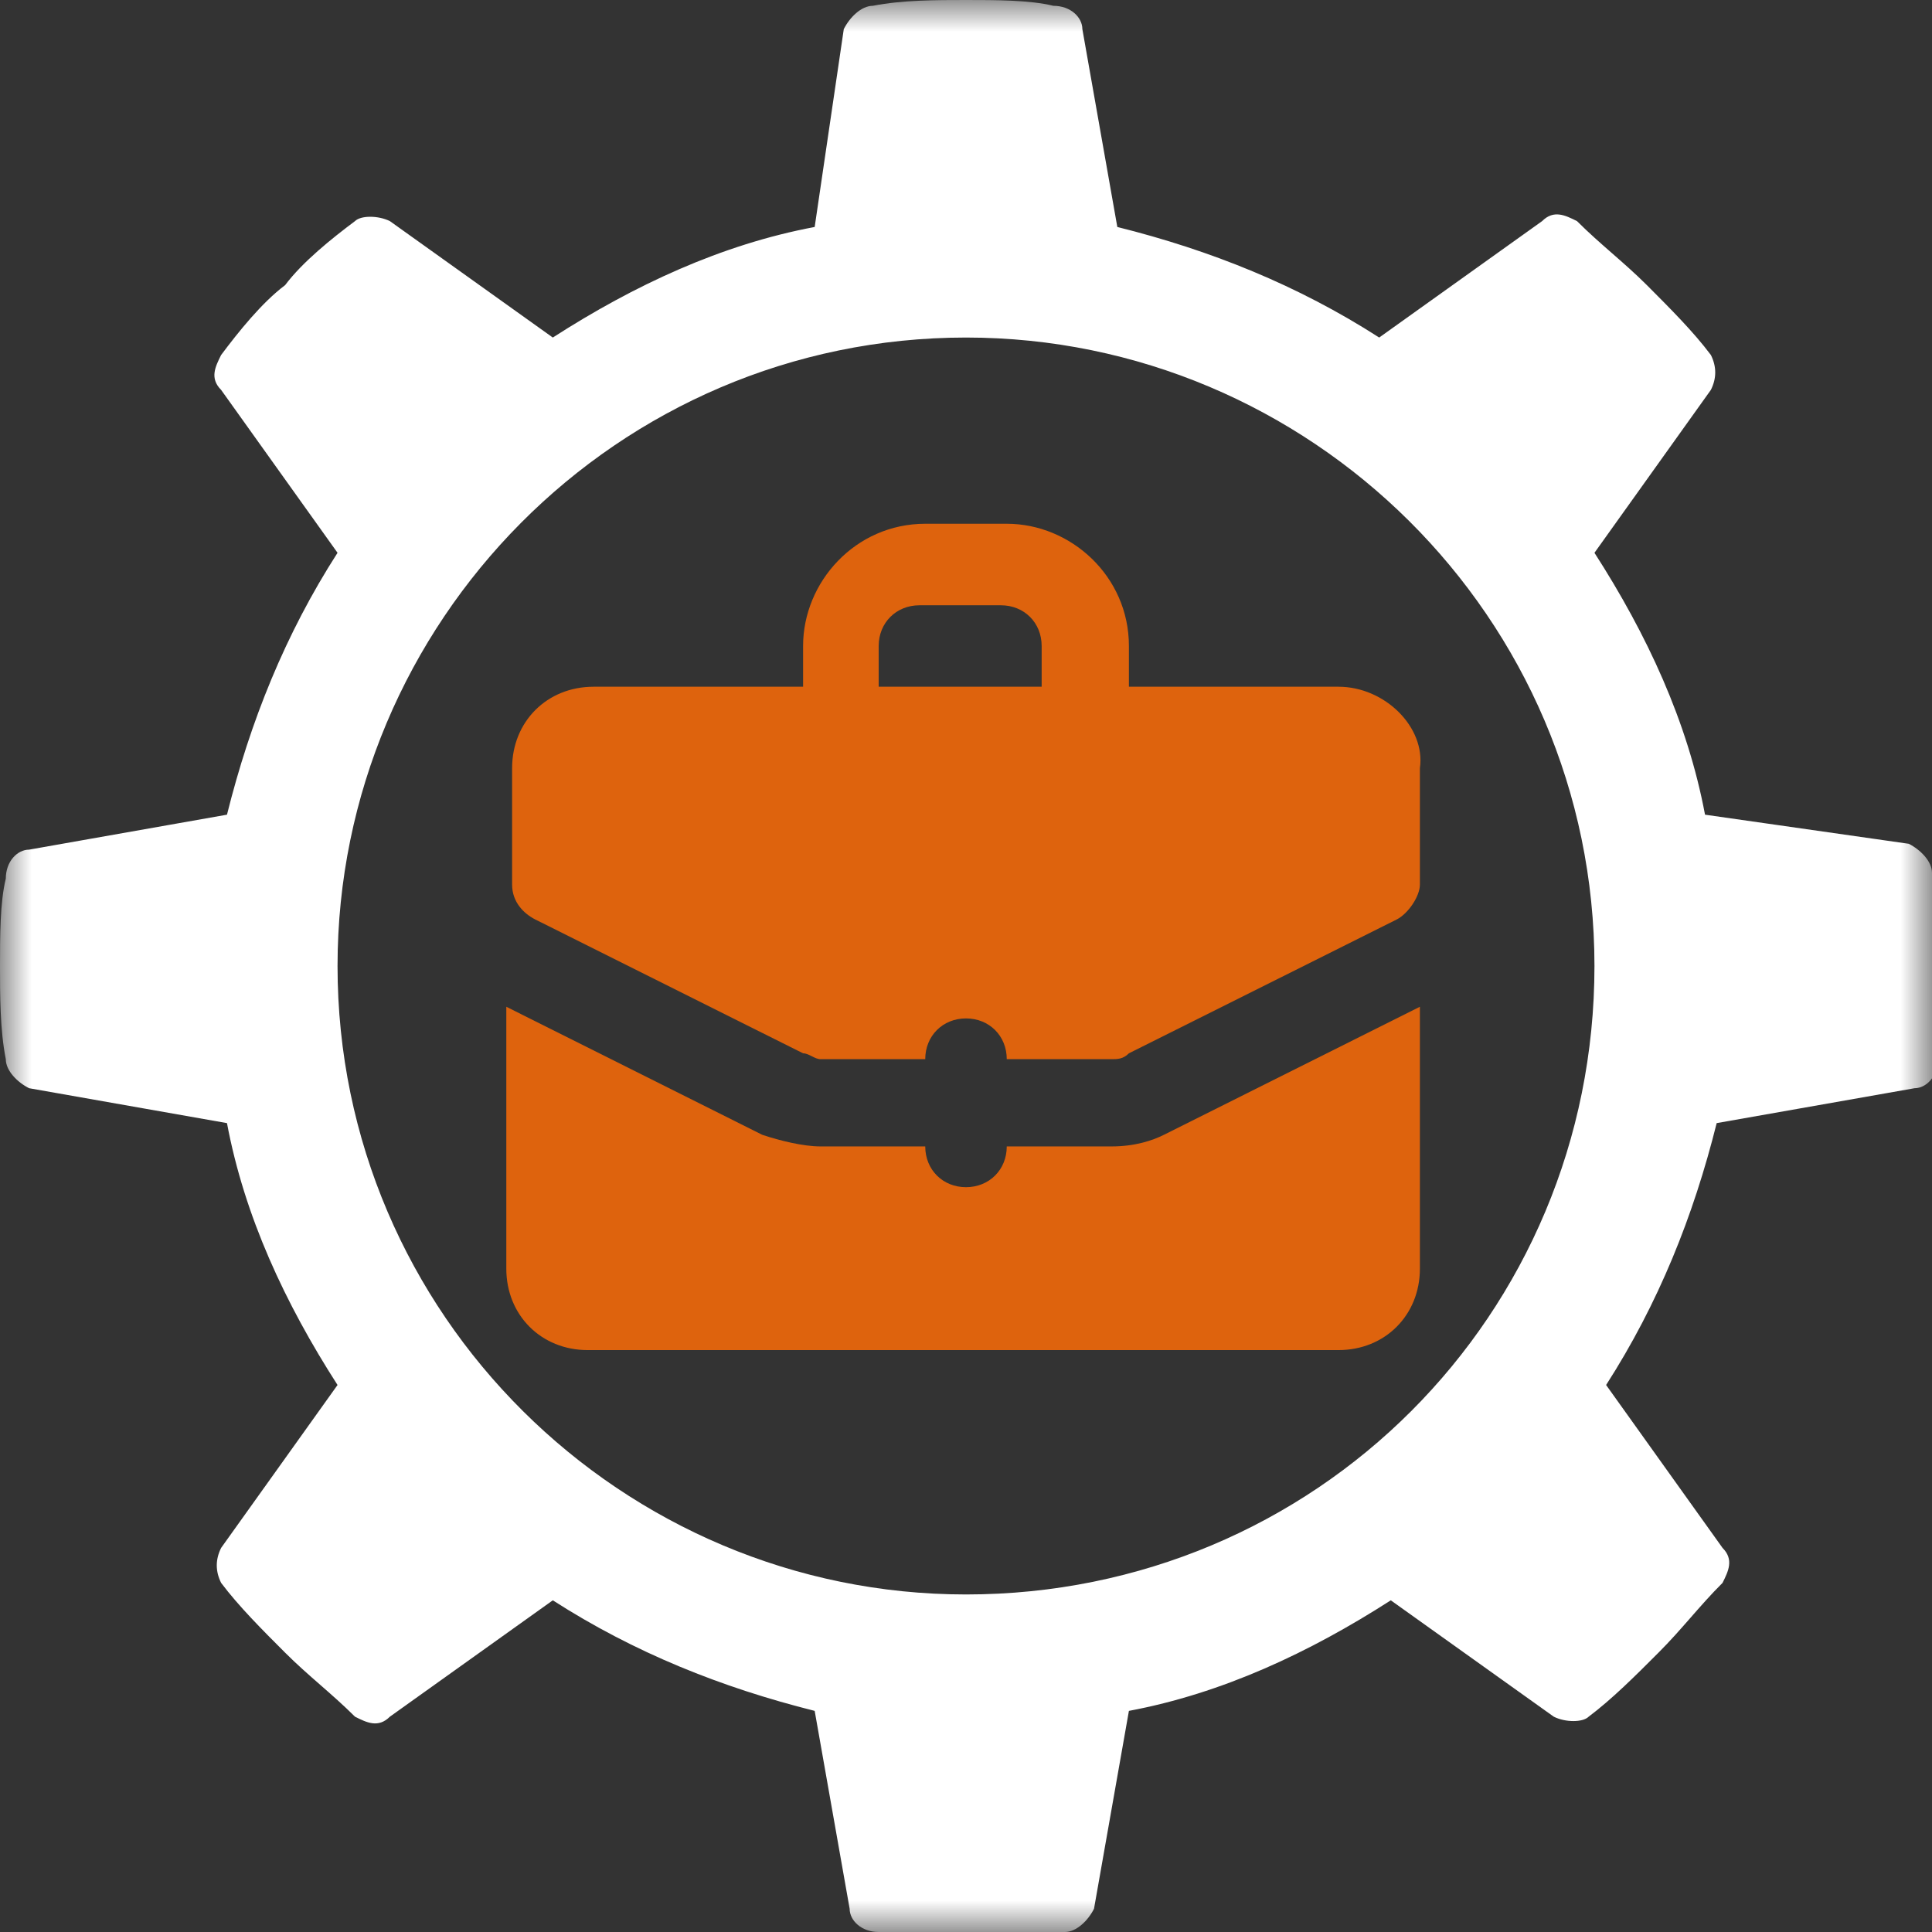 <svg width="31" height="31" viewBox="0 0 31 31" fill="none" xmlns="http://www.w3.org/2000/svg">
<rect x="0" y="0" width="31" height="31" fill="#333333" stroke="none"/>
<mask id="mask0_163_3524" style="mask-type:luminance" maskUnits="userSpaceOnUse" x="0" y="0" width="31" height="31">
<path d="M31 0H0V31H31V0Z" fill="white"/>
</mask>
<g mask="url(#mask0_163_3524)">
<path d="M17.834 18.395H16.154C16.154 18.769 15.873 19.049 15.5 19.049C15.127 19.049 14.846 18.769 14.846 18.395H13.166C12.886 18.395 12.512 18.302 12.232 18.209L8.124 16.154V20.356C8.124 21.103 8.684 21.663 9.431 21.663H21.476C22.223 21.663 22.783 21.103 22.783 20.356V16.154L18.675 18.209C18.488 18.302 18.208 18.395 17.834 18.395Z" fill="#DE630D"/>
</g>
<mask id="mask1_163_3524" style="mask-type:luminance" maskUnits="userSpaceOnUse" x="0" y="0" width="31" height="31">
<path d="M31 0H0V31H31V0Z" fill="white"/>
</mask>
<g mask="url(#mask1_163_3524)">
<path d="M16.807 11.019H14.099V10.365C14.099 9.992 14.38 9.712 14.753 9.712H16.06C16.434 9.712 16.714 9.992 16.714 10.365V11.019H16.807ZM21.476 11.019H18.114V10.365C18.114 9.245 17.181 8.404 16.154 8.404H14.846C13.726 8.404 12.886 9.338 12.886 10.365V11.019H9.524C8.777 11.019 8.217 11.579 8.217 12.326V14.194C8.217 14.474 8.404 14.66 8.59 14.754L12.886 16.901C12.979 16.901 13.072 16.995 13.166 16.995H14.846C14.846 16.621 15.127 16.341 15.5 16.341C15.873 16.341 16.154 16.621 16.154 16.995H17.834C17.928 16.995 18.021 16.995 18.114 16.901L22.41 14.754C22.596 14.66 22.783 14.38 22.783 14.194V12.326C22.877 11.672 22.223 11.019 21.476 11.019Z" fill="#DE630D"/>
</g>
<mask id="mask2_163_3524" style="mask-type:luminance" maskUnits="userSpaceOnUse" x="0" y="0" width="31" height="31">
<path d="M31 0H0V31H31V0Z" fill="white"/>
</mask>
<g mask="url(#mask2_163_3524)">
<path d="M15.5 25.584C9.991 25.584 5.416 21.102 5.416 15.5C5.416 9.991 9.898 5.416 15.5 5.416C21.009 5.416 25.584 9.898 25.584 15.5C25.584 21.102 21.102 25.584 15.5 25.584ZM31 14.006C31 13.819 30.813 13.633 30.627 13.539L27.358 13.072C27.078 11.578 26.425 10.178 25.584 8.87L27.452 6.256C27.545 6.069 27.545 5.883 27.452 5.696C27.172 5.322 26.798 4.949 26.425 4.575C26.051 4.202 25.678 3.922 25.304 3.548C25.117 3.455 24.931 3.361 24.744 3.548L22.13 5.416C20.822 4.575 19.422 4.015 17.928 3.642L17.367 0.467C17.367 0.28 17.181 0.093 16.901 0.093C16.527 0 15.967 0 15.5 0C15.033 0 14.473 0 14.006 0.093C13.819 0.093 13.633 0.28 13.539 0.467L13.072 3.642C11.578 3.922 10.178 4.575 8.87 5.416L6.256 3.548C6.069 3.455 5.789 3.455 5.696 3.548C5.322 3.828 4.855 4.202 4.575 4.575C4.202 4.855 3.828 5.322 3.548 5.696C3.455 5.883 3.361 6.069 3.548 6.256L5.416 8.87C4.575 10.178 4.015 11.578 3.642 13.072L0.467 13.633C0.28 13.633 0.093 13.819 0.093 14.099C0 14.473 0 15.033 0 15.5C0 15.967 0 16.527 0.093 16.994C0.093 17.181 0.28 17.367 0.467 17.461L3.642 18.021C3.922 19.515 4.575 20.916 5.416 22.223L3.548 24.837C3.455 25.024 3.455 25.211 3.548 25.398C3.828 25.771 4.202 26.145 4.575 26.518C4.949 26.892 5.322 27.172 5.696 27.545C5.883 27.639 6.069 27.732 6.256 27.545L8.87 25.678C10.178 26.518 11.578 27.078 13.072 27.452L13.633 30.627C13.633 30.813 13.819 31 14.099 31C14.566 31.093 15.127 31.093 15.593 31.093C16.06 31.093 16.62 31.093 17.087 31C17.274 31 17.461 30.813 17.554 30.627L18.114 27.452C19.608 27.172 21.009 26.518 22.316 25.678L24.931 27.545C25.117 27.639 25.398 27.639 25.491 27.545C25.864 27.265 26.238 26.892 26.611 26.518C26.985 26.145 27.265 25.771 27.639 25.398C27.732 25.211 27.825 25.024 27.639 24.837L25.771 22.223C26.611 20.916 27.172 19.515 27.545 18.021L30.72 17.461C30.907 17.461 31.093 17.274 31.093 16.994C31.187 16.527 31.187 15.967 31.187 15.5C31.187 15.033 31 14.473 31 14.006Z" fill="white"/>
</g>
</svg>
